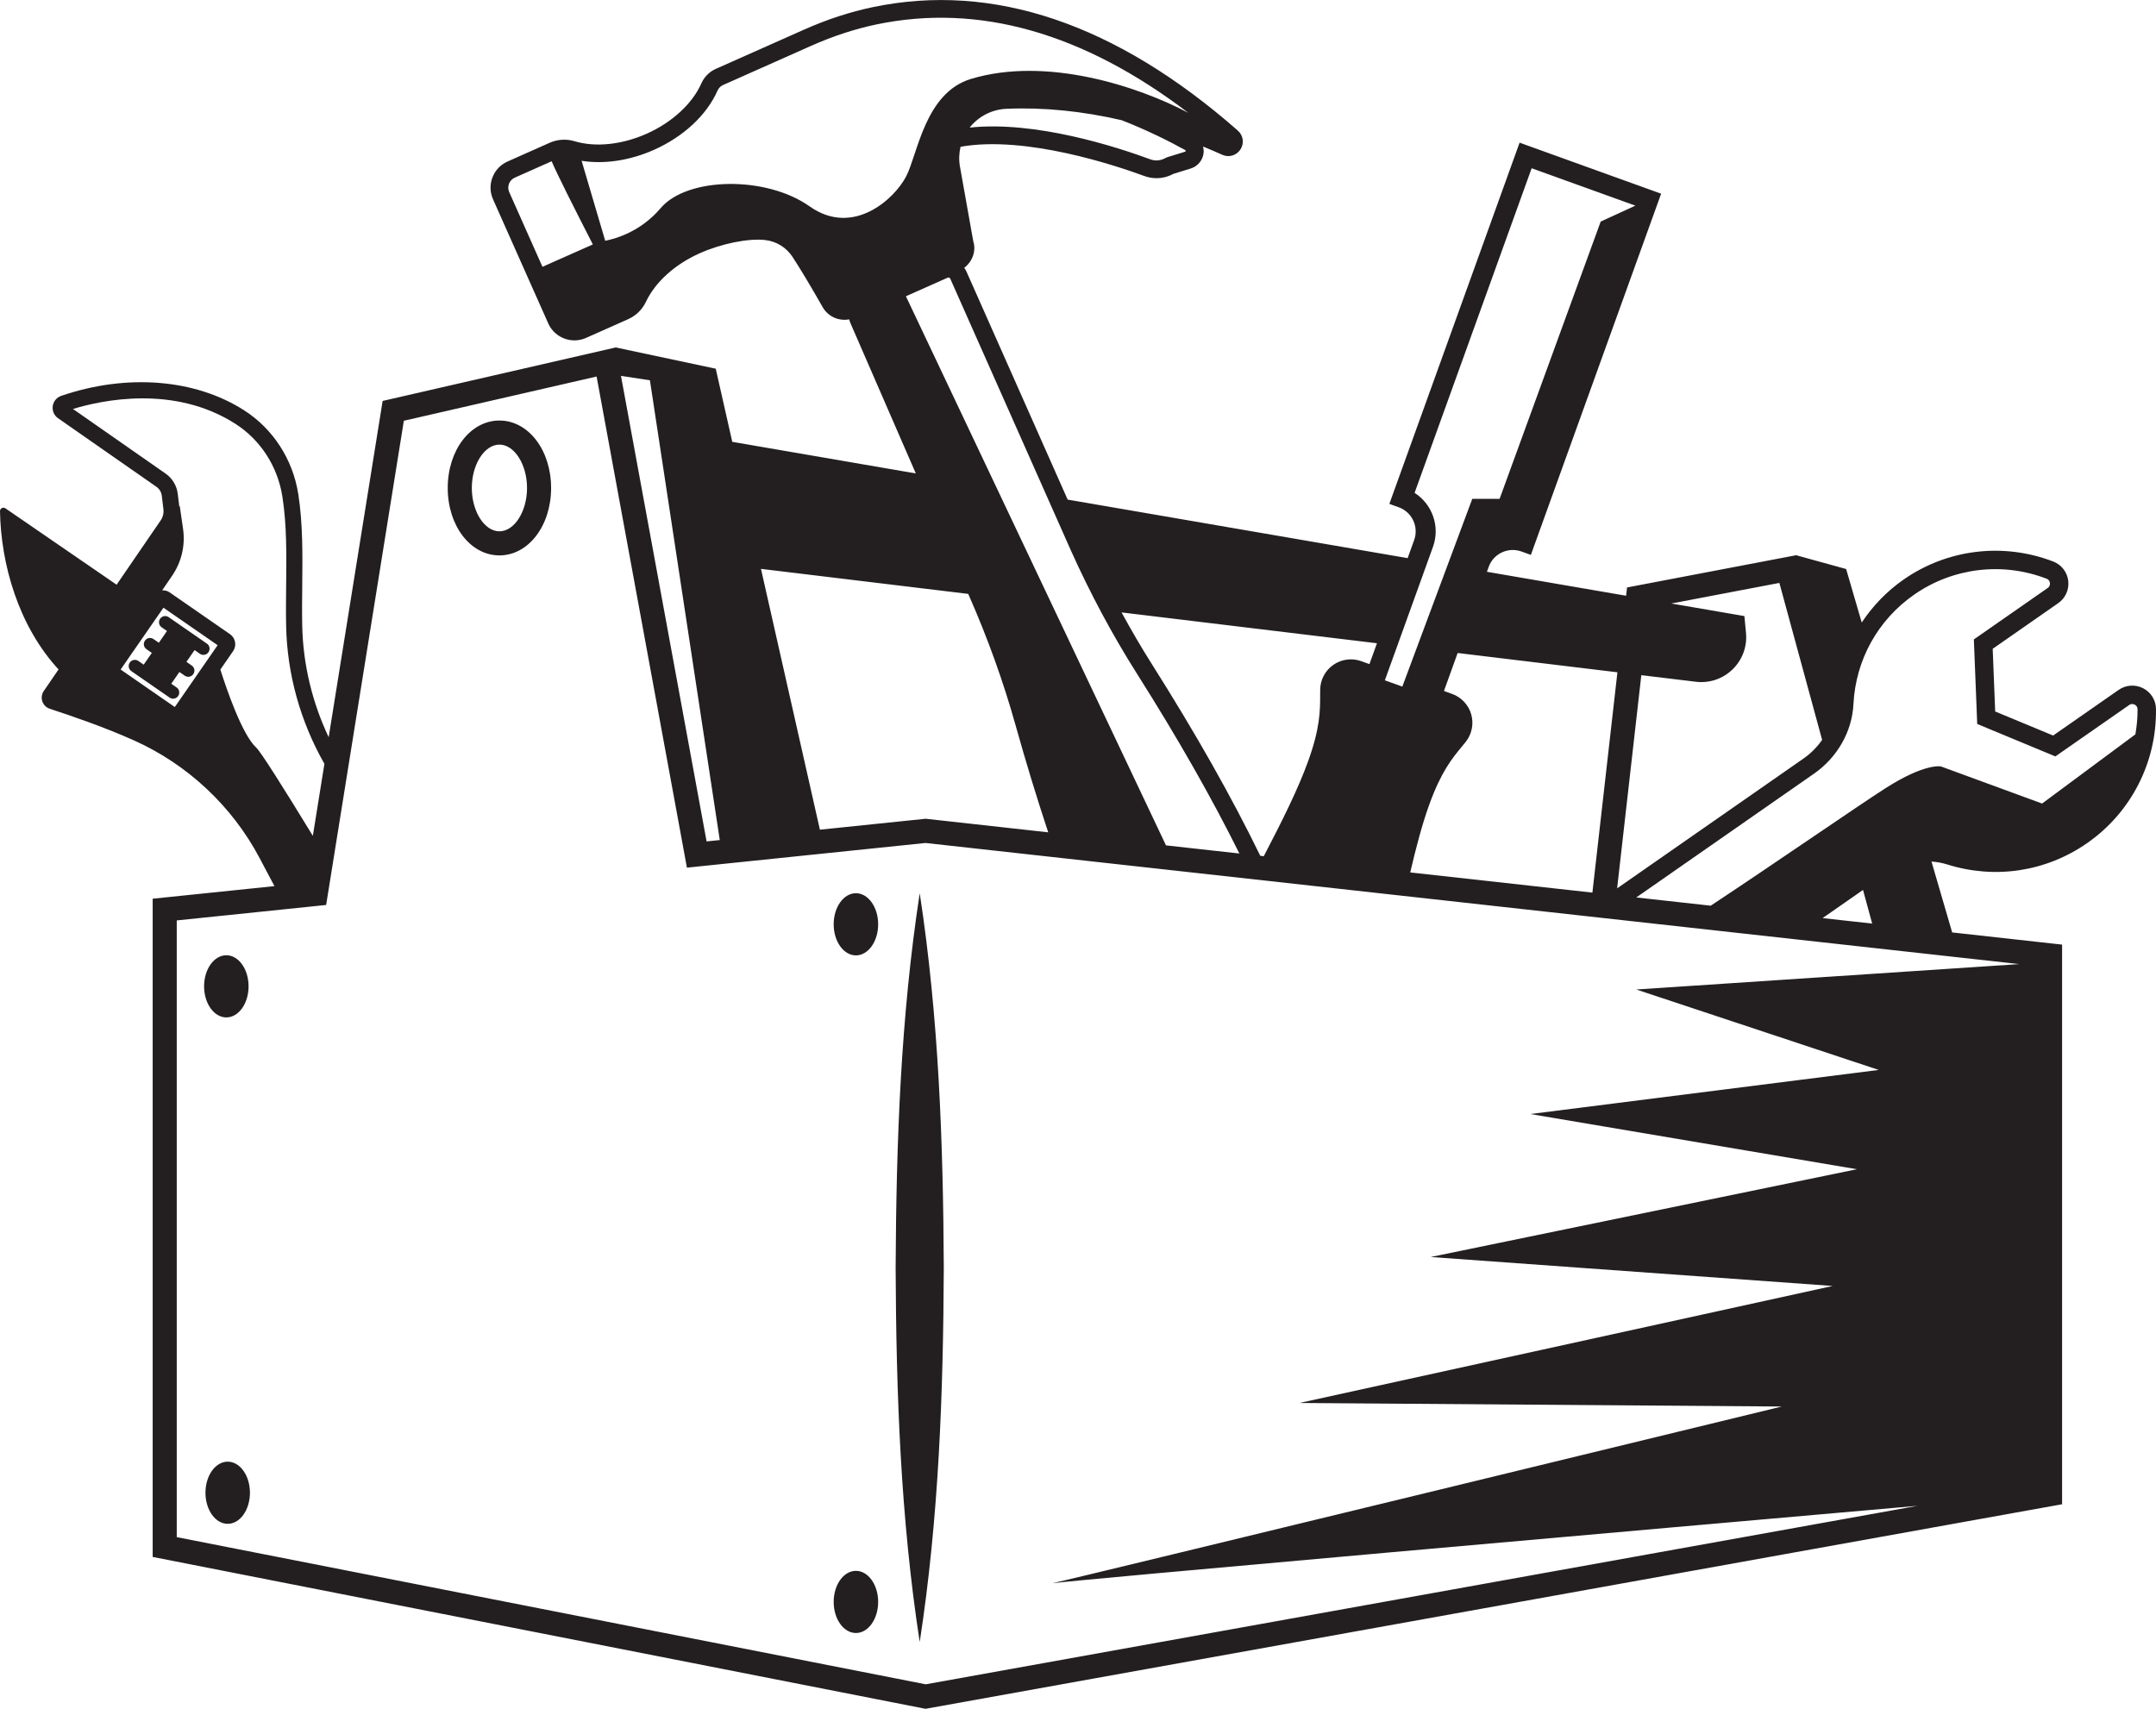<?xml version="1.0" encoding="utf-8"?>
<!-- Generator: Adobe Illustrator 28.0.0, SVG Export Plug-In . SVG Version: 6.00 Build 0)  -->
<svg version="1.1" id="Layer_1" xmlns="http://www.w3.org/2000/svg" xmlns:xlink="http://www.w3.org/1999/xlink" x="0px" y="0px"
	 viewBox="0 0 250 198.177" style="enable-background:new 0 0 250 198.177;" xml:space="preserve">
<style type="text/css">
	.st0{fill:#231F20;}
</style>
<path class="st0" d="M6.926,77.786c-4.846-5.16-6.822-12.474-6.926-18.496
	c-0.006-0.326,0.359-0.522,0.628-0.338l13.288,9.13c0.325,0.224,0.408,0.669,0.185,0.994l-5.897,8.606
	C7.908,78.115,7.285,78.168,6.926,77.786z M18.563,71.763c-0.222,0.321-0.142,0.762,0.179,0.985
	l0.622,0.431l-0.944,1.364l-0.622-0.43c-0.321-0.223-0.762-0.142-0.985,0.179l-0.008,0.012
	c-0.222,0.321-0.142,0.762,0.179,0.985l0.622,0.431l-0.944,1.364l-0.622-0.431
	c-0.321-0.222-0.762-0.142-0.985,0.179l-0.008,0.012c-0.223,0.321-0.142,0.762,0.179,0.985l0.622,0.431
	l1.599,1.107l2.221,1.537c0.321,0.223,0.762,0.142,0.985-0.179l0.008-0.012
	c0.222-0.321,0.142-0.762-0.179-0.985l-0.622-0.43l0.944-1.364l0.622,0.43
	c0.321,0.223,0.762,0.142,0.985-0.179l0.008-0.012c0.222-0.321,0.142-0.762-0.179-0.985l-0.622-0.43
	l0.944-1.364l0.622,0.43c0.321,0.222,0.762,0.142,0.985-0.179l0.008-0.012
	c0.222-0.321,0.142-0.762-0.179-0.985l-4.441-3.075c-0.321-0.223-0.762-0.142-0.985,0.179
	L18.563,71.763z M249.998,82.216c0.089,6.202-2.892,12.018-7.973,15.558
	c-4.762,3.319-10.677,4.223-16.226,2.483c-0.595-0.187-1.21-0.298-1.832-0.338l2.398,8.22
	l12.746,1.412v64.904l-131.794,23.723l-89.613-17.614v-76.336l14.119-1.46l-1.713-3.24
	c-3.191-6.037-8.377-10.893-14.602-13.673c-3.414-1.524-6.997-2.756-9.736-3.657
	c-0.41-0.135-0.725-0.447-0.863-0.856c-0.138-0.409-0.078-0.847,0.166-1.203l13.551-19.778
	c0.263-0.384,0.377-0.848,0.321-1.31l-0.188-1.56c-0.05-0.416-0.277-0.793-0.62-1.033
	L6.731,48.502c-0.455-0.318-0.691-0.857-0.614-1.406c0.078-0.551,0.454-1.007,0.982-1.188
	c7.588-2.596,15.513-1.97,21.205,1.675c3.356,2.149,5.645,5.682,6.279,9.692
	c0.539,3.408,0.5,7.069,0.464,10.61c-0.016,1.552-0.033,3.11-0.002,4.659
	c0.087,4.476,1.149,8.893,3.066,12.952l6.258-38.998l27.028-6.204l0,0.003l0.001-0.002
	l11.597,2.465l1.915,8.48l21.284,3.666l-7.585-17.443c-0.061-0.14-0.106-0.282-0.138-0.426
	c-1.209,0.227-2.452-0.317-3.082-1.422c-1.451-2.549-2.526-4.341-3.485-5.813
	c-0.716-1.098-1.867-1.813-3.156-1.962c-1.951-0.227-5.077,0.403-7.599,1.525
	c-2.884,1.283-5.163,3.34-6.253,5.643c-0.421,0.891-1.153,1.605-2.062,2.009l-4.878,2.171
	c-0.437,0.194-0.895,0.286-1.345,0.286c-1.273,0-2.49-0.736-3.04-1.972l-6.401-14.387
	c-0.361-0.811-0.385-1.713-0.066-2.541c0.318-0.828,0.94-1.483,1.751-1.843l4.878-2.171
	c0.91-0.404,1.931-0.469,2.874-0.186c2.437,0.73,5.493,0.416,8.378-0.866
	c2.933-1.305,5.302-3.484,6.337-5.829c0.335-0.757,0.931-1.358,1.678-1.69l10.215-4.545
	c2.666-1.186,5.351-2.066,7.98-2.615c13.95-2.918,28.195,1.9,42.34,14.315v0.001
	c0.635,0.558,0.762,1.477,0.301,2.186c-0.461,0.71-1.354,0.97-2.125,0.612
	c-0.733-0.338-1.472-0.642-2.21-0.95c0.058,0.235,0.089,0.478,0.064,0.729
	c-0.088,0.853-0.675,1.567-1.496,1.821l-2.006,0.618c-0.612,0.333-1.287,0.502-1.965,0.502
	c-0.478,0-0.956-0.084-1.416-0.254c-3.206-1.183-13.744-4.735-21.301-3.388
	c-0.173,0.741-0.207,1.515-0.071,2.282l1.546,8.68c0.357,1.094-0.084,2.344-1.049,3.075
	c0.097,0.13,0.184,0.271,0.254,0.425l11.74,26.456l39.423,6.789l0.756-2.098
	c0.555-1.54-0.247-3.246-1.787-3.801l-1.089-0.393l15.101-41.891l16.412,5.917l-15.104,41.89
	l-1.092-0.393c-0.744-0.269-1.552-0.23-2.269,0.106c-0.719,0.337-1.263,0.934-1.531,1.68
	l-0.204,0.566l16.139,2.779l0.109-0.961l19.676-3.752l0.01,0.036l5.718,1.577l1.809,6.203
	c1.276-1.917,2.898-3.617,4.855-4.981c5.08-3.542,11.57-4.319,17.357-2.088
	c0.948,0.366,1.612,1.221,1.734,2.232c0.121,1.016-0.323,2.01-1.162,2.593l-7.598,5.294l0.288,7.269
	l6.719,2.789l7.6-5.294c0.837-0.586,1.925-0.656,2.835-0.19
	C249.413,80.282,249.984,81.201,249.998,82.216z M187.514,103.026l21.613-15.056
	c0.855-0.596,1.58-1.334,2.159-2.16l-4.959-18.207l-12.528,2.388l8.474,1.459l0.185,1.953
	c0.316,3.337-2.556,6.099-5.878,5.655l-6.26-0.756L187.514,103.026z M169.023,75.73l-1.588,4.405
	l0.95,0.343c1.076,0.388,1.903,1.277,2.214,2.378c0.311,1.102,0.07,2.293-0.645,3.186
	l-0.461,0.565c-1.119,1.357-2.389,2.896-3.773,6.735c-0.813,2.256-1.521,4.933-2.196,7.837
	l21.123,2.34l2.901-25.551L169.023,75.73z M160.582,78.898l2.025,0.73l8.113-21.777h3.168
	l11.721-32.154l4.022-1.848l-12.028-4.337l-13.573,37.648c2.04,1.299,2.987,3.887,2.134,6.255
	L160.582,78.898z M130.05,71.024c1.113,2.036,2.27,4.029,3.484,5.948
	c5.13,8.112,9.285,15.463,12.602,22.281l0.405,0.045c2.093-4.009,3.975-7.773,5.144-11.016
	c1.385-3.842,1.389-5.836,1.393-7.596l0.005-0.725c0.02-1.145,0.594-2.216,1.537-2.865
	c0.942-0.65,2.146-0.806,3.223-0.417l0.95,0.343l0.873-2.42L130.05,71.024z M137.479,17.429
	c-1.896-1.048-4.486-2.348-7.425-3.491c-4.523-1.045-9.023-1.51-13.352-1.32
	c-1.657,0.071-3.2,0.851-4.233,2.14c-0.01,0.012-0.016,0.027-0.025,0.04
	c7.606-0.808,16.943,2.204,20.95,3.683c0.572,0.213,1.209,0.154,1.746-0.157l0.214-0.094l2.111-0.65
	L137.479,17.429z M68.744,28.348c-2.031-3.963-4.252-8.359-4.776-9.647l-4.278,1.903
	c-0.31,0.138-0.547,0.387-0.668,0.704c-0.121,0.316-0.113,0.661,0.025,0.971l3.854,8.663
	L68.744,28.348z M105.08,20.444c1.341-2.606,2.177-9.676,7.503-11.289
	c8.763-2.653,19.419,0.864,25.206,3.929c-12.167-9.28-24.313-12.727-36.172-10.248
	c-2.487,0.52-5.032,1.355-7.566,2.481L83.836,9.863c-0.28,0.125-0.506,0.353-0.633,0.643
	c-1.254,2.84-3.944,5.347-7.382,6.876c-2.803,1.247-5.775,1.68-8.38,1.267l2.737,9.274
	c1.305-0.255,4.149-1.097,6.433-3.789c3.067-3.616,12.209-3.78,17.266-0.201
	C98.934,27.511,103.739,23.051,105.08,20.444z M135.203,98.042l8.509,0.942
	c-3.183-6.413-7.111-13.321-11.914-20.915c-2.812-4.447-5.374-9.228-7.614-14.211l-13.996-31.54
	c-0.037-0.083-0.121-0.132-0.21-0.132c-0.032,0-0.064,0.006-0.095,0.02l-4.837,2.152L135.203,98.042
	z M88.24,65.974l6.832,30.249l12.26-1.268l0.149,0.016l14.066,1.558
	c-1.298-3.915-2.569-8.071-3.817-12.527c-1.394-4.972-3.197-9.984-5.358-14.896l-0.1-0.229
	L88.24,65.974z M72.005,43.59l9.928,53.992l1.529-0.158l-8.1-53.32L72.005,43.59z M25.235,74.826
	l-6.282-4.349l-4.964,7.171l6.282,4.349L25.235,74.826z M36.277,96.938l1.34-8.351
	c-2.793-4.916-4.33-10.419-4.438-16.007c-0.031-1.568-0.014-3.145,0.002-4.715
	c0.038-3.624,0.073-7.046-0.441-10.299c-0.551-3.483-2.534-6.549-5.442-8.412
	c-7.112-4.555-15.487-2.746-18.837-1.724l10.745,7.496c0.779,0.545,1.291,1.398,1.406,2.34
	l0.179,1.484l0.051-0.077l0.385,2.666c0.273,1.892-0.171,3.818-1.247,5.399l-1.171,1.722
	c0.296-0.006,0.589,0.054,0.839,0.226l7.02,4.86c0.644,0.447,0.804,1.332,0.359,1.975l-1.475,2.131
	c0.737,2.322,2.526,7.547,4.159,9.052C30.236,87.188,32.769,91.194,36.277,96.938z M107.322,97.763
	l-27.669,2.862L69.18,43.667l-22.352,5.13l-9.01,56.156l-17.323,1.792v71.522l86.844,17.069
	l115.009-20.701c-31.041,2.726-98.452,8.663-100.312,8.982c2.338-0.497,84.575-20.497,84.575-20.497
	l-55.926-0.412l61.824-13.569l-46.613-3.359l49.421-10.18l-37.866-6.401l40.394-5.114l-28.11-9.329
	l44.413-2.945L107.322,97.763z M217.089,107.111l-1.062-3.9l-4.685,3.264L217.089,107.111z
	 M247.86,82.246c-0.005-0.324-0.232-0.476-0.33-0.526c-0.1-0.051-0.36-0.15-0.637,0.041
	l-8.56,5.963l-9.064-3.762l-0.389-9.805l8.561-5.964c0.274-0.192,0.273-0.471,0.259-0.582
	c-0.014-0.109-0.076-0.375-0.379-0.492c-5.127-1.978-10.868-1.286-15.366,1.847
	c-4.216,2.938-6.78,7.571-7.038,12.711c-0.158,3.156-1.865,6.165-4.569,8.047l-20.611,14.358
	l8.629,0.956c6.973-4.601,17.19-11.659,20.267-13.624c4.622-2.953,6.435-2.524,6.435-2.524
	l11.724,4.301l10.819-8.024C247.77,84.209,247.874,83.237,247.86,82.246z M103.854,147.01
	c0.062,14.527,0.57,29.004,2.792,43.42c2.222-14.416,2.73-28.893,2.792-43.42
	c-0.072-14.526-0.583-29.004-2.792-43.42C104.437,118.007,103.926,132.483,103.854,147.01z
	 M63.904,56.591c0,4.386-2.633,7.821-5.994,7.821c-3.361,0-5.993-3.435-5.993-7.821
	s2.632-7.821,5.993-7.821C61.271,48.77,63.904,52.205,63.904,56.591z M61.112,56.591
	c0-2.726-1.466-5.028-3.201-5.028c-1.735,0-3.201,2.303-3.201,5.028s1.466,5.028,3.201,5.028
	C59.646,61.619,61.112,59.316,61.112,56.591z M26.245,117.994c1.425,0,2.579-1.614,2.579-3.605
	c0-1.991-1.155-3.605-2.579-3.605c-1.425,0-2.58,1.614-2.58,3.605
	C23.665,116.38,24.82,117.994,26.245,117.994z M26.403,169.515c-1.425,0-2.579,1.614-2.579,3.605
	c0,1.991,1.155,3.605,2.579,3.605c1.425,0,2.579-1.614,2.579-3.605
	C28.983,171.129,27.828,169.515,26.403,169.515z M99.248,182.177c-1.425,0-2.579,1.614-2.579,3.605
	c0,1.991,1.155,3.605,2.579,3.605c1.425,0,2.579-1.614,2.579-3.605
	C101.827,183.791,100.672,182.177,99.248,182.177z M99.248,103.59c-1.425,0-2.579,1.614-2.579,3.605
	c0,1.991,1.155,3.605,2.579,3.605c1.425,0,2.579-1.614,2.579-3.605
	C101.827,105.204,100.672,103.59,99.248,103.59z"/>
</svg>
